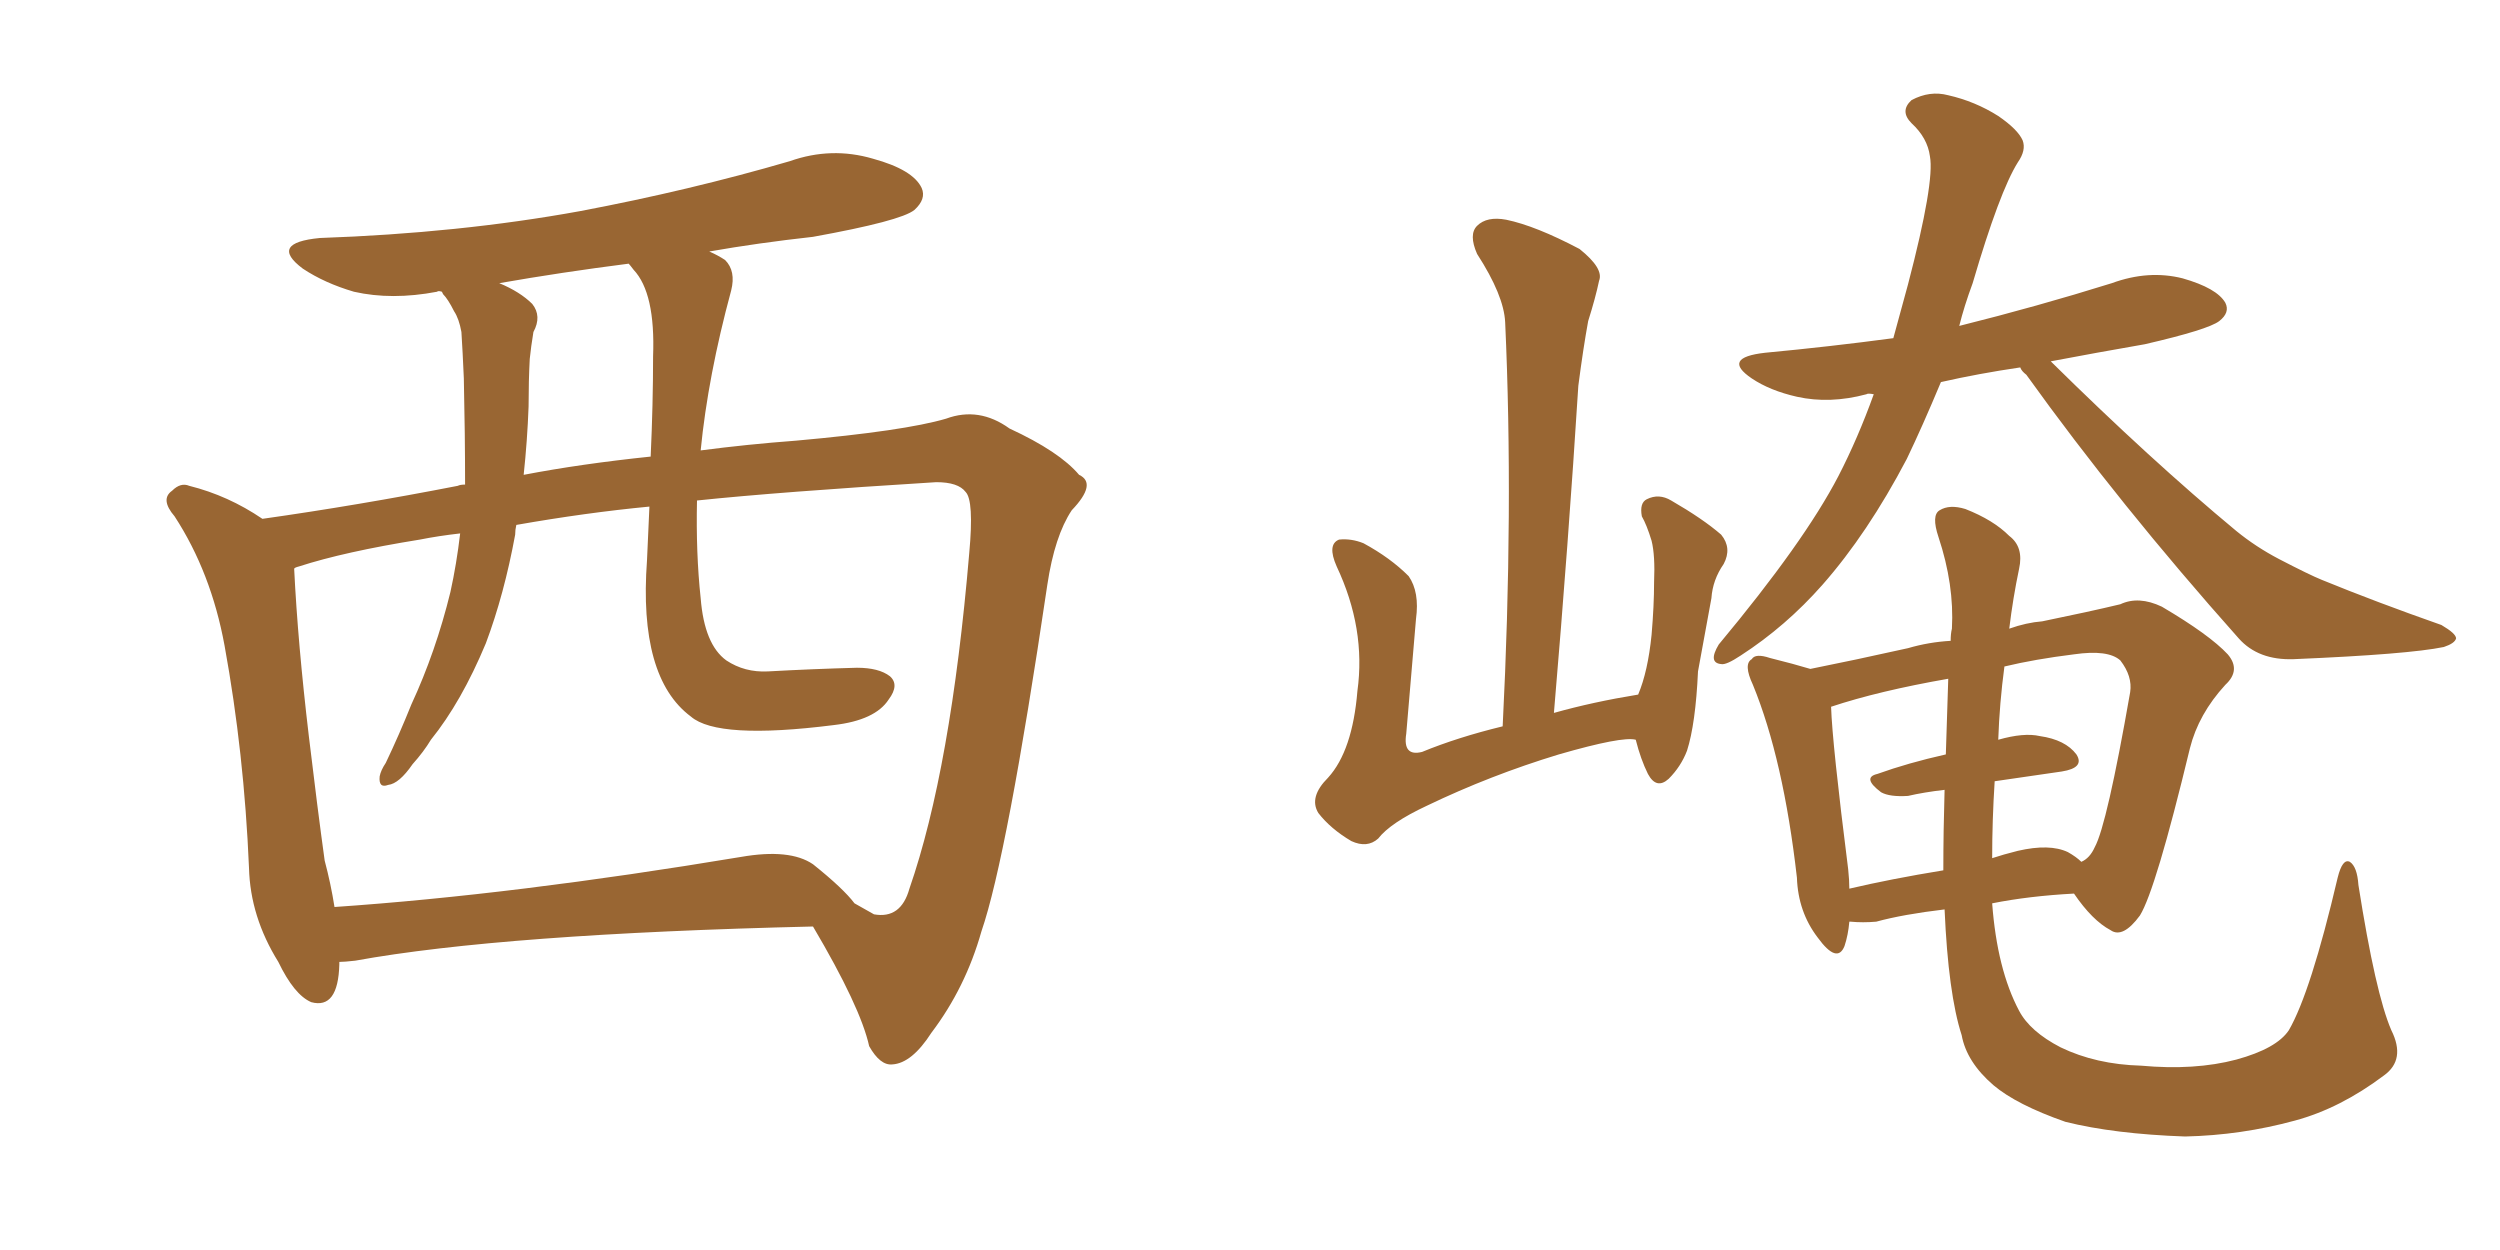 <svg xmlns="http://www.w3.org/2000/svg" xmlns:xlink="http://www.w3.org/1999/xlink" width="300" height="150"><path fill="#996633" padding="10" d="M40.72 115.43L40.72 115.43Q40.72 115.58 40.72 115.72L40.72 115.72Q40.58 121.14 37.35 120.26L37.35 120.26Q35.30 119.38 33.40 115.43L33.40 115.43Q30.03 110.01 29.88 104.15L29.88 104.15Q29.30 90.38 26.95 77.49L26.95 77.49Q25.34 68.70 20.95 61.96L20.95 61.96Q19.19 59.91 20.65 58.89L20.65 58.89Q21.68 57.86 22.71 58.30L22.71 58.30Q27.39 59.47 31.49 62.26L31.49 62.26Q42.92 60.64 54.93 58.30L54.93 58.30Q55.22 58.15 55.81 58.15L55.81 58.15Q55.81 52.15 55.66 45.41L55.66 45.41Q55.52 42.19 55.37 39.84L55.37 39.84Q55.08 38.23 54.49 37.35L54.49 37.35Q53.76 35.89 53.17 35.30L53.17 35.30Q53.03 35.01 53.03 35.01L53.03 35.01Q52.59 34.86 52.44 35.01L52.44 35.01Q47.02 36.04 42.48 35.01L42.48 35.01Q38.96 33.98 36.33 32.23L36.33 32.23Q32.23 29.15 38.38 28.56L38.38 28.56Q55.08 27.98 69.58 25.34L69.58 25.34Q82.76 22.85 94.78 19.34L94.78 19.34Q99.76 17.58 104.74 19.04L104.74 19.04Q109.57 20.36 110.60 22.56L110.60 22.56Q111.18 23.88 109.72 25.20L109.72 25.20Q108.11 26.51 97.56 28.42L97.56 28.42Q90.97 29.15 85.11 30.18L85.11 30.18Q86.13 30.62 87.01 31.20L87.01 31.20Q88.33 32.52 87.74 34.86L87.74 34.86Q84.96 45.12 84.08 54.05L84.08 54.05Q89.65 53.32 95.51 52.88L95.51 52.88Q108.54 51.71 113.53 50.24L113.53 50.24Q117.48 48.78 121.14 51.42L121.14 51.42Q127.15 54.20 129.49 56.98L129.49 56.98Q131.69 58.01 128.61 61.23L128.61 61.23Q126.56 64.31 125.68 70.17L125.68 70.17Q120.85 102.83 117.77 111.77L117.77 111.77Q115.87 118.51 111.77 123.93L111.77 123.93Q109.42 127.59 107.08 127.73L107.08 127.73Q105.62 127.88 104.30 125.54L104.30 125.54Q103.27 120.85 97.56 111.18L97.56 111.18Q60.35 112.06 42.63 115.28L42.63 115.28Q41.31 115.43 40.72 115.43ZM97.56 103.71L97.56 103.71Q101.22 106.64 102.54 108.40L102.54 108.40Q103.86 109.13 104.88 109.72L104.88 109.72Q108.11 110.30 109.13 106.64L109.13 106.64Q114.11 92.29 116.31 66.36L116.31 66.36Q116.89 60.06 115.87 59.03L115.87 59.03Q114.99 57.86 112.35 57.86L112.35 57.86Q93.46 59.03 83.64 60.06L83.64 60.06Q83.50 66.36 84.08 71.78L84.08 71.78Q84.52 77.34 87.16 79.25L87.16 79.25Q89.36 80.71 92.14 80.57L92.14 80.57Q97.56 80.27 102.83 80.13L102.83 80.13Q105.47 80.13 106.79 81.15L106.79 81.15Q107.96 82.18 106.64 83.94L106.64 83.94Q105.03 86.43 100.05 87.01L100.05 87.01Q86.13 88.77 82.91 85.99L82.91 85.99Q76.61 81.30 77.64 67.24L77.64 67.24Q77.78 63.87 77.93 60.79L77.93 60.79Q70.31 61.52 61.96 62.99L61.96 62.99Q61.82 63.57 61.82 64.16L61.82 64.16Q60.50 71.34 58.30 77.20L58.30 77.20Q55.37 84.23 51.71 88.77L51.71 88.77Q50.83 90.23 49.51 91.70L49.51 91.70Q47.90 94.04 46.58 94.19L46.58 94.19Q45.41 94.63 45.56 93.16L45.56 93.16Q45.70 92.43 46.29 91.55L46.29 91.55Q47.90 88.18 49.37 84.52L49.37 84.52Q52.29 78.22 54.05 71.04L54.05 71.04Q54.79 67.68 55.22 64.01L55.22 64.01Q52.59 64.31 50.39 64.75L50.39 64.75Q41.31 66.21 35.89 67.97L35.89 67.97Q35.30 68.12 35.30 68.26L35.30 68.26Q35.74 77.20 37.06 88.33L37.06 88.33Q38.09 96.97 38.96 103.27L38.96 103.27Q39.70 106.05 40.14 108.84L40.14 108.84Q61.67 107.37 88.92 102.83L88.92 102.83Q94.78 101.81 97.56 103.71ZM78.08 54.79L78.08 54.79L78.08 54.79Q78.37 48.49 78.37 42.77L78.37 42.77Q78.66 35.16 76.03 32.37L76.03 32.37Q75.59 31.79 75.44 31.64L75.44 31.64Q67.38 32.67 59.91 33.98L59.91 33.98Q62.40 35.01 63.87 36.47L63.87 36.47Q65.04 37.94 64.01 39.84L64.01 39.84Q63.72 41.60 63.57 43.07L63.57 43.07Q63.43 45.70 63.43 48.78L63.43 48.78Q63.28 52.88 62.84 56.98L62.84 56.98Q69.73 55.66 78.08 54.79ZM196.29 88.77L196.29 88.77Q194.68 88.33 187.06 90.53L187.06 90.53Q178.86 93.02 171.24 96.68L171.24 96.68Q166.85 98.73 165.38 100.63L165.38 100.63Q164.06 101.81 162.16 100.93L162.16 100.93Q159.67 99.46 158.20 97.56L158.20 97.56Q157.03 95.65 159.38 93.31L159.38 93.31Q162.30 90.09 162.89 82.91L162.89 82.91Q163.92 75.44 160.40 67.97L160.40 67.97Q159.23 65.33 160.69 64.75L160.69 64.75Q162.16 64.60 163.62 65.19L163.62 65.19Q166.85 66.94 169.04 69.14L169.04 69.14Q170.36 71.04 169.92 74.27L169.92 74.27Q169.34 81.30 168.75 88.04L168.75 88.04Q168.31 90.82 170.65 90.23L170.65 90.23Q174.90 88.48 180.32 87.16L180.32 87.16Q181.64 61.08 180.62 38.67L180.62 38.67Q180.47 35.45 177.25 30.47L177.25 30.47Q176.22 28.13 177.25 27.10L177.25 27.10Q178.42 25.93 180.76 26.37L180.76 26.37Q184.28 27.10 189.55 29.88L189.55 29.88Q192.48 32.23 191.89 33.69L191.89 33.69Q191.46 35.74 190.58 38.53L190.58 38.53Q189.99 41.75 189.40 46.29L189.40 46.29Q188.23 64.89 186.47 85.55L186.47 85.55Q191.16 84.23 196.58 83.35L196.58 83.35Q197.75 80.57 198.19 76.17L198.19 76.17Q198.49 72.66 198.49 69.87L198.49 69.87Q198.63 66.65 198.19 64.89L198.19 64.89Q197.61 62.99 197.02 61.96L197.02 61.96Q196.73 60.35 197.61 59.91L197.61 59.91Q199.07 59.18 200.54 60.06L200.54 60.06Q204.35 62.26 206.54 64.16L206.54 64.16Q207.86 65.77 206.84 67.68L206.84 67.68Q205.52 69.58 205.37 71.78L205.37 71.78Q204.64 75.73 203.76 80.57L203.76 80.57Q203.47 86.87 202.44 90.09L202.44 90.09Q201.71 91.99 200.24 93.46L200.24 93.46Q198.78 94.78 197.75 92.87L197.75 92.87Q196.88 91.11 196.29 88.77ZM242.43 44.09L242.43 44.09Q237.45 44.82 232.91 45.85L232.91 45.85Q230.71 51.12 228.81 55.08L228.81 55.08Q224.12 64.01 218.70 70.17L218.70 70.17Q214.31 75.15 208.89 78.66L208.89 78.66Q207.13 79.83 206.54 79.69L206.54 79.69Q204.93 79.54 206.25 77.34L206.25 77.34Q216.50 65.04 220.61 57.13L220.61 57.13Q222.95 52.59 224.85 47.31L224.85 47.31Q224.12 47.17 223.97 47.31L223.97 47.31Q219.58 48.49 215.63 47.61L215.63 47.61Q212.40 46.88 210.21 45.41L210.21 45.41Q206.54 42.92 211.82 42.33L211.82 42.33Q219.58 41.60 227.20 40.58L227.20 40.58Q228.08 37.35 228.96 34.13L228.96 34.13Q232.18 21.83 231.59 18.75L231.59 18.75Q231.30 16.55 229.39 14.79L229.39 14.79Q227.93 13.33 229.39 12.01L229.39 12.01Q231.59 10.84 233.79 11.43L233.79 11.43Q237.01 12.16 239.79 13.92L239.79 13.92Q242.14 15.53 242.72 16.85L242.72 16.85Q243.16 18.02 242.14 19.48L242.14 19.48Q239.94 23.00 236.72 33.98L236.72 33.98Q235.69 36.77 235.11 39.11L235.11 39.11Q244.48 36.77 253.42 33.98L253.42 33.98Q257.81 32.37 261.91 33.40L261.91 33.40Q266.02 34.57 267.04 36.33L267.04 36.33Q267.63 37.50 266.31 38.53L266.31 38.53Q264.99 39.55 257.37 41.31L257.37 41.31Q251.51 42.33 246.09 43.36L246.09 43.36Q258.11 55.22 268.36 63.72L268.36 63.72Q270.70 65.63 273.49 67.09L273.49 67.09Q277.15 68.99 278.61 69.58L278.61 69.58Q285.06 72.22 292.97 75L292.97 75Q294.73 76.03 294.73 76.61L294.73 76.61Q294.58 77.20 293.26 77.64L293.26 77.64Q289.01 78.52 275.24 79.10L275.24 79.10Q271.00 79.25 268.65 76.61L268.65 76.61Q254.30 60.50 243.16 44.97L243.16 44.97Q242.58 44.53 242.43 44.09ZM217.24 80.27L217.24 80.27Q222.36 79.25 228.96 77.78L228.96 77.78Q231.45 77.05 234.08 76.90L234.08 76.90Q234.08 76.03 234.23 75.44L234.23 75.44Q234.52 70.17 232.62 64.45L232.62 64.45Q231.74 61.82 232.76 61.23L232.76 61.23Q233.94 60.50 235.84 61.08L235.84 61.08Q239.21 62.40 241.11 64.31L241.11 64.31Q242.87 65.63 242.29 68.26L242.29 68.26Q241.55 71.78 241.11 75.44L241.11 75.44Q243.16 74.71 245.07 74.56L245.07 74.56Q250.78 73.39 254.44 72.51L254.44 72.51Q256.64 71.48 259.42 72.80L259.42 72.80Q265.14 76.17 267.33 78.52L267.33 78.52Q268.95 80.42 267.04 82.18L267.04 82.18Q263.82 85.69 262.79 89.79L262.79 89.79L262.79 89.79Q258.69 106.79 256.79 109.86L256.79 109.86Q254.74 112.65 253.27 111.62L253.27 111.62Q251.07 110.45 248.88 107.23L248.88 107.23Q243.46 107.52 239.06 108.40L239.06 108.40Q239.65 116.31 242.29 121.29L242.29 121.29Q243.60 123.78 247.27 125.68L247.27 125.68Q251.51 127.73 256.93 127.88L256.93 127.88Q263.38 128.47 268.36 127.15L268.36 127.15Q273.19 125.83 274.66 123.63L274.66 123.63Q277.29 119.09 280.52 105.32L280.52 105.32Q281.10 102.98 281.98 103.42L281.98 103.42Q282.86 104.00 283.01 106.20L283.01 106.20Q285.06 119.24 286.96 123.63L286.96 123.63Q288.72 127.15 286.08 129.05L286.08 129.05Q280.81 133.01 275.39 134.47L275.39 134.47Q268.95 136.23 262.21 136.38L262.21 136.38Q253.71 136.08 247.85 134.62L247.85 134.62Q241.99 132.57 239.21 130.22L239.21 130.22Q235.99 127.44 235.40 124.22L235.40 124.22Q233.79 119.24 233.35 109.13L233.35 109.13Q228.37 109.72 225.15 110.60L225.15 110.60Q223.54 110.74 222.07 110.60L222.07 110.60Q222.07 110.60 221.92 110.60L221.92 110.60Q221.78 112.21 221.34 113.53L221.34 113.53Q220.46 115.72 218.12 112.50L218.12 112.50Q215.77 109.42 215.63 105.32L215.63 105.32Q214.01 91.11 210.35 82.18L210.35 82.18Q209.18 79.69 210.21 79.10L210.21 79.10Q210.64 78.37 212.40 78.96L212.40 78.96Q215.33 79.69 217.24 80.27ZM221.78 104.30L221.78 104.30Q221.92 105.62 221.92 106.64L221.92 106.64Q226.90 105.47 233.20 104.44L233.20 104.44Q233.20 99.76 233.35 94.78L233.35 94.78Q230.86 95.07 228.96 95.51L228.96 95.51Q226.76 95.65 225.73 95.07L225.73 95.07Q223.39 93.31 225.29 92.87L225.29 92.87Q228.96 91.55 233.50 90.53L233.50 90.53Q233.64 85.99 233.79 81.45L233.79 81.45Q225.44 82.91 219.73 84.81L219.73 84.81Q219.87 89.21 221.78 104.30ZM239.36 93.75L239.36 93.75L239.36 93.75Q239.06 98.44 239.06 102.98L239.06 102.98Q240.38 102.54 242.14 102.10L242.14 102.10Q245.95 101.22 248.14 102.25L248.14 102.25Q249.17 102.83 249.76 103.42L249.76 103.42Q250.78 102.98 251.37 101.66L251.37 101.66Q252.83 99.02 255.62 83.06L255.62 83.06Q255.91 81.15 254.44 79.25L254.44 79.25Q252.98 77.93 248.88 78.52L248.88 78.52Q244.19 79.10 240.53 79.98L240.53 79.98Q239.94 84.38 239.79 88.77L239.79 88.77Q242.87 87.89 244.78 88.33L244.78 88.33Q247.85 88.77 249.17 90.53L249.17 90.53Q250.20 92.14 247.41 92.58L247.41 92.58Q243.46 93.16 239.36 93.75Z"/></svg>